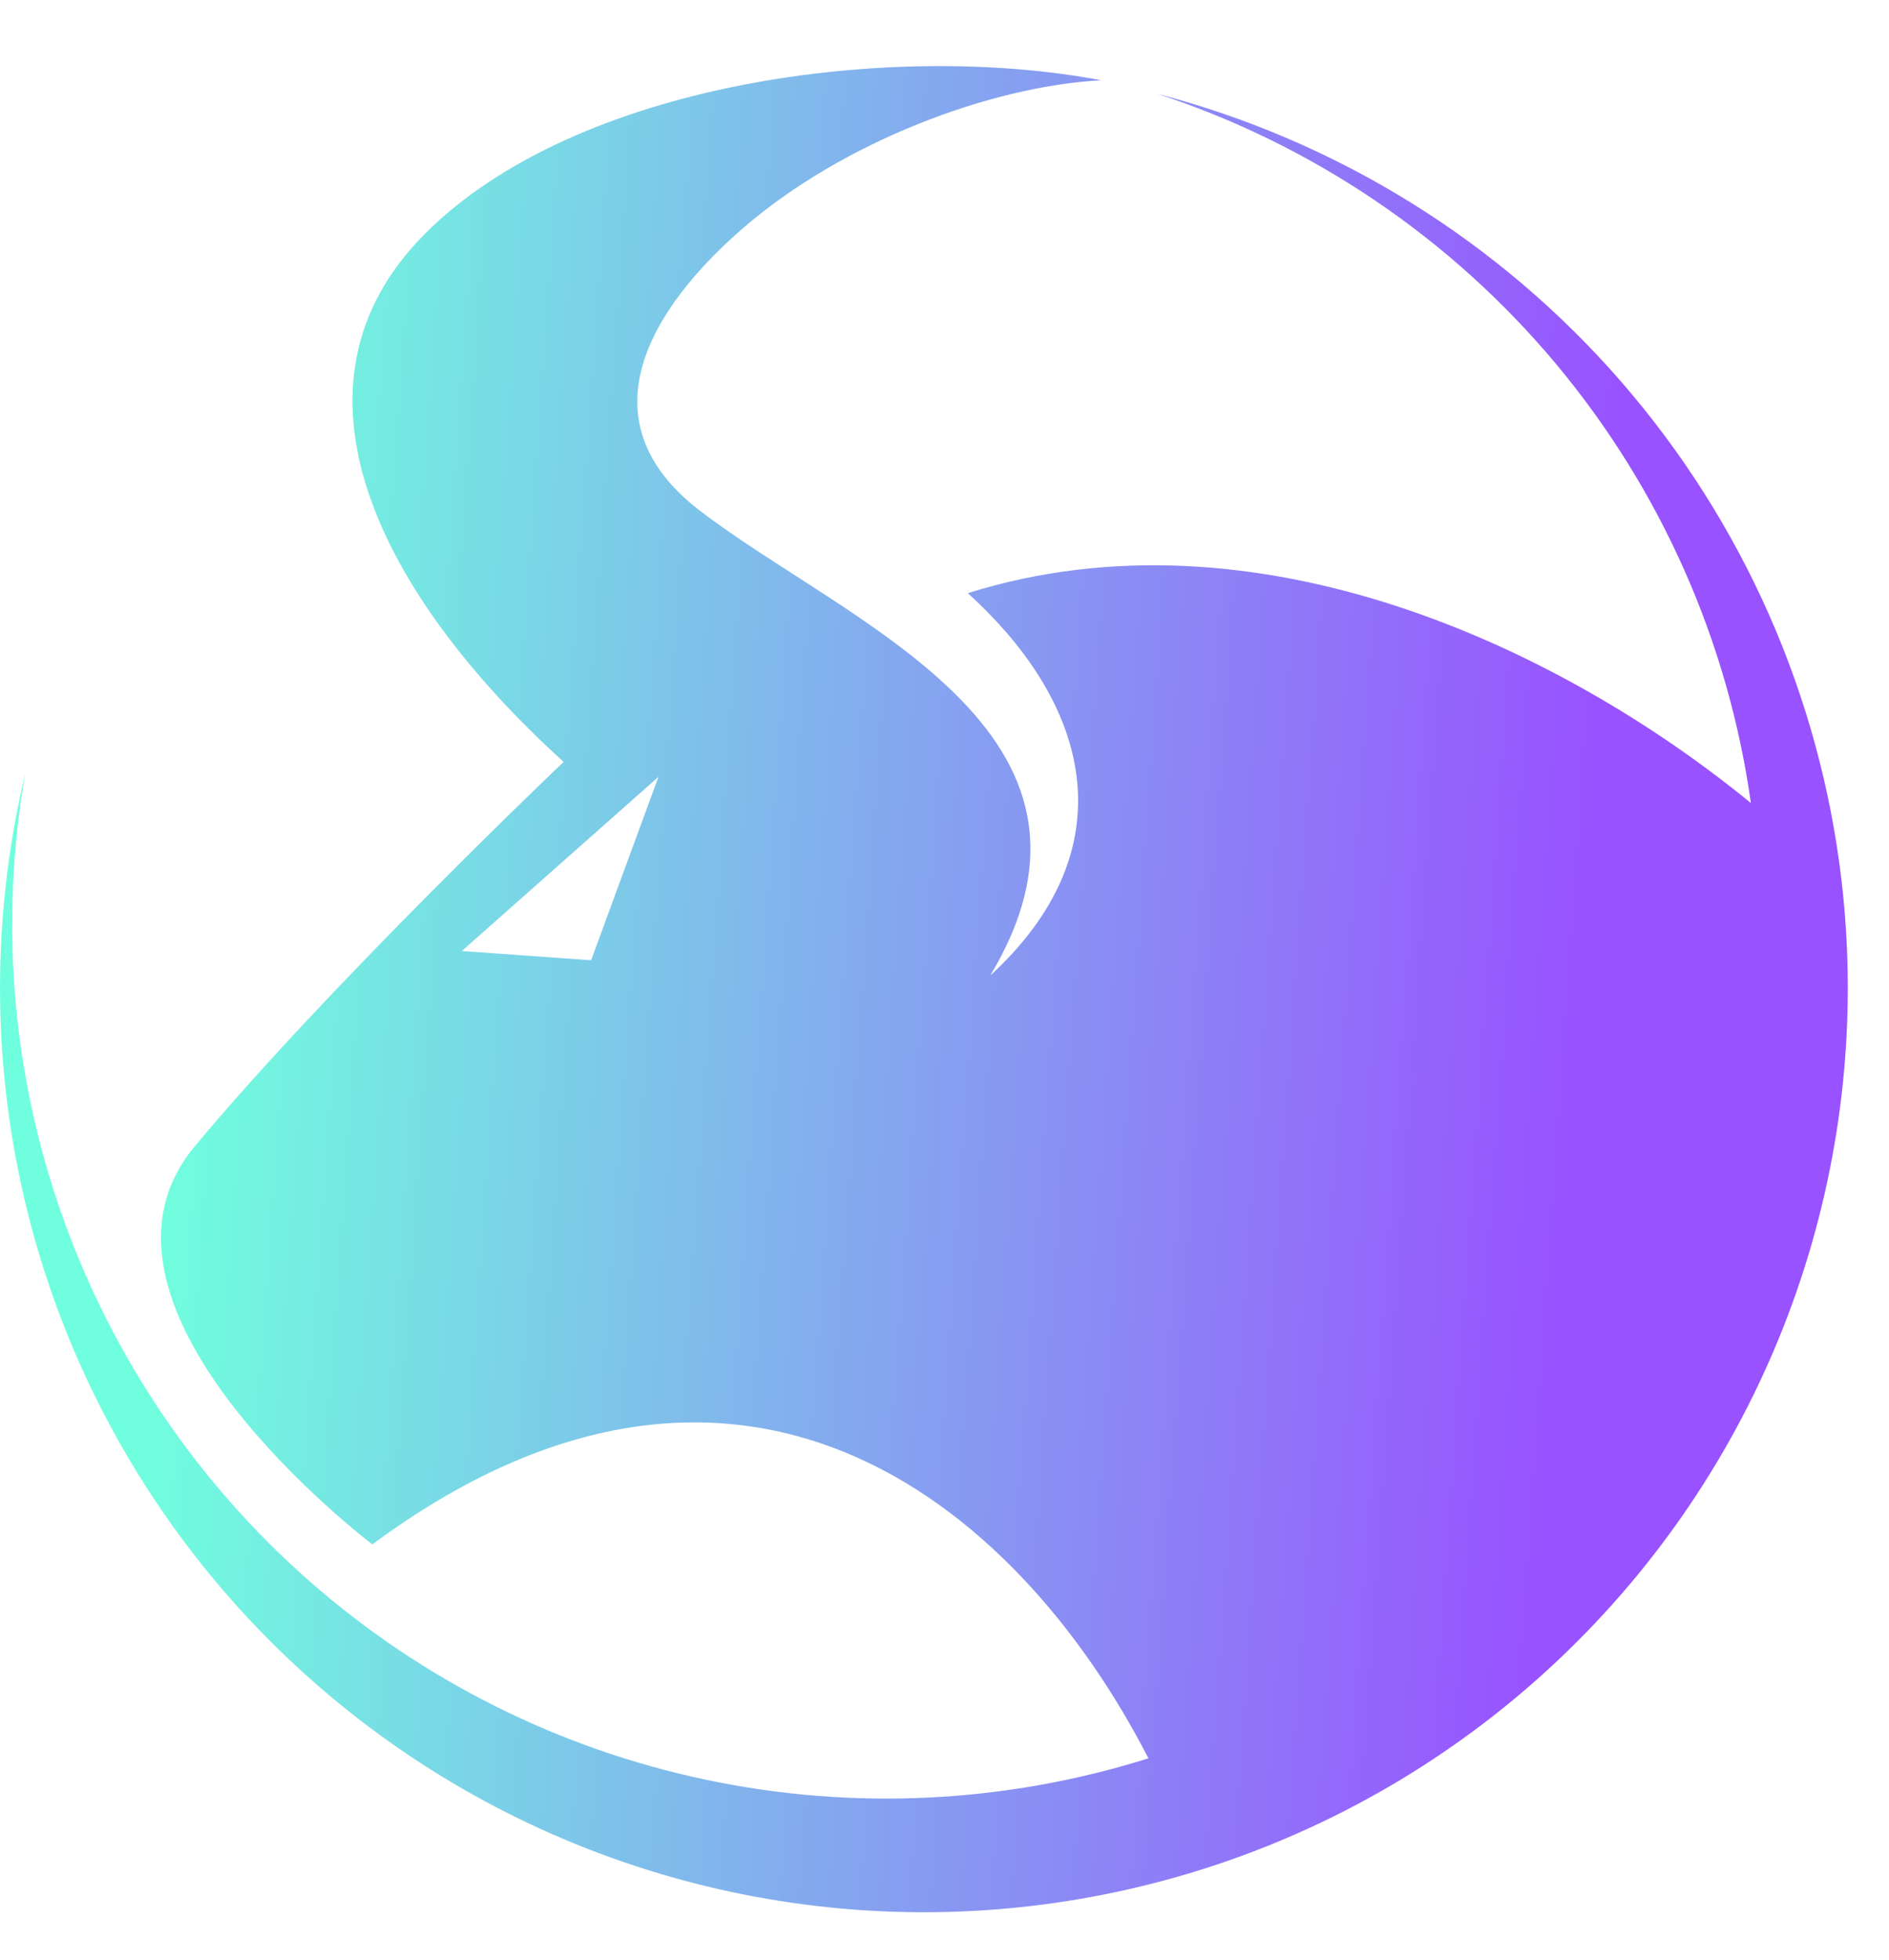 <svg width="27" height="28" viewBox="0 0 27 28" fill="none" xmlns="http://www.w3.org/2000/svg">
<path fill-rule="evenodd" clip-rule="evenodd" d="M26.323 12.595C26.016 9.952 24.918 7.463 23.173 5.455C21.427 3.446 19.115 2.012 16.541 1.34C18.761 2.066 20.734 3.401 22.234 5.192C23.734 6.984 24.701 9.16 25.026 11.474C22.325 9.263 17.955 7.182 13.833 8.475C15.648 10.122 16.078 12.172 14.154 13.938C16.251 10.441 12.081 8.898 9.995 7.29C8.309 5.991 9.32 4.385 10.62 3.26C12.048 2.024 14.165 1.23 15.74 1.147C12.753 0.581 8.243 1.168 6.075 3.339C3.907 5.51 5.415 8.489 8.056 10.886C8.056 10.886 4.712 14.065 2.784 16.378C0.856 18.692 5.322 22.066 5.322 22.066C10.502 18.236 14.491 21.383 16.415 25.123C14.369 25.766 12.193 25.872 10.095 25.43C7.996 24.988 6.047 24.014 4.434 22.601C2.822 21.188 1.6 19.383 0.886 17.361C0.172 15.339 -0.009 13.168 0.36 11.055C-0.087 12.931 -0.118 14.883 0.27 16.772C0.657 18.661 1.454 20.442 2.604 21.99C3.754 23.538 5.229 24.816 6.925 25.733C8.622 26.65 10.499 27.185 12.424 27.299C14.349 27.413 16.276 27.104 18.069 26.394C19.862 25.684 21.477 24.59 22.802 23.188C24.127 21.787 25.129 20.112 25.737 18.282C26.345 16.452 26.545 14.511 26.323 12.595ZM8.449 13.72L6.601 13.588L9.412 11.099L8.449 13.72Z" fill="url(#paint0_linear_2872_12639)"/>
<defs>
<linearGradient id="paint0_linear_2872_12639" x1="3.239" y1="2.888" x2="23.299" y2="4.29" gradientUnits="userSpaceOnUse">
<stop stop-color="#70FFDE"/>
<stop offset="1" stop-color="#9852FF"/>
</linearGradient>
</defs>
</svg>
